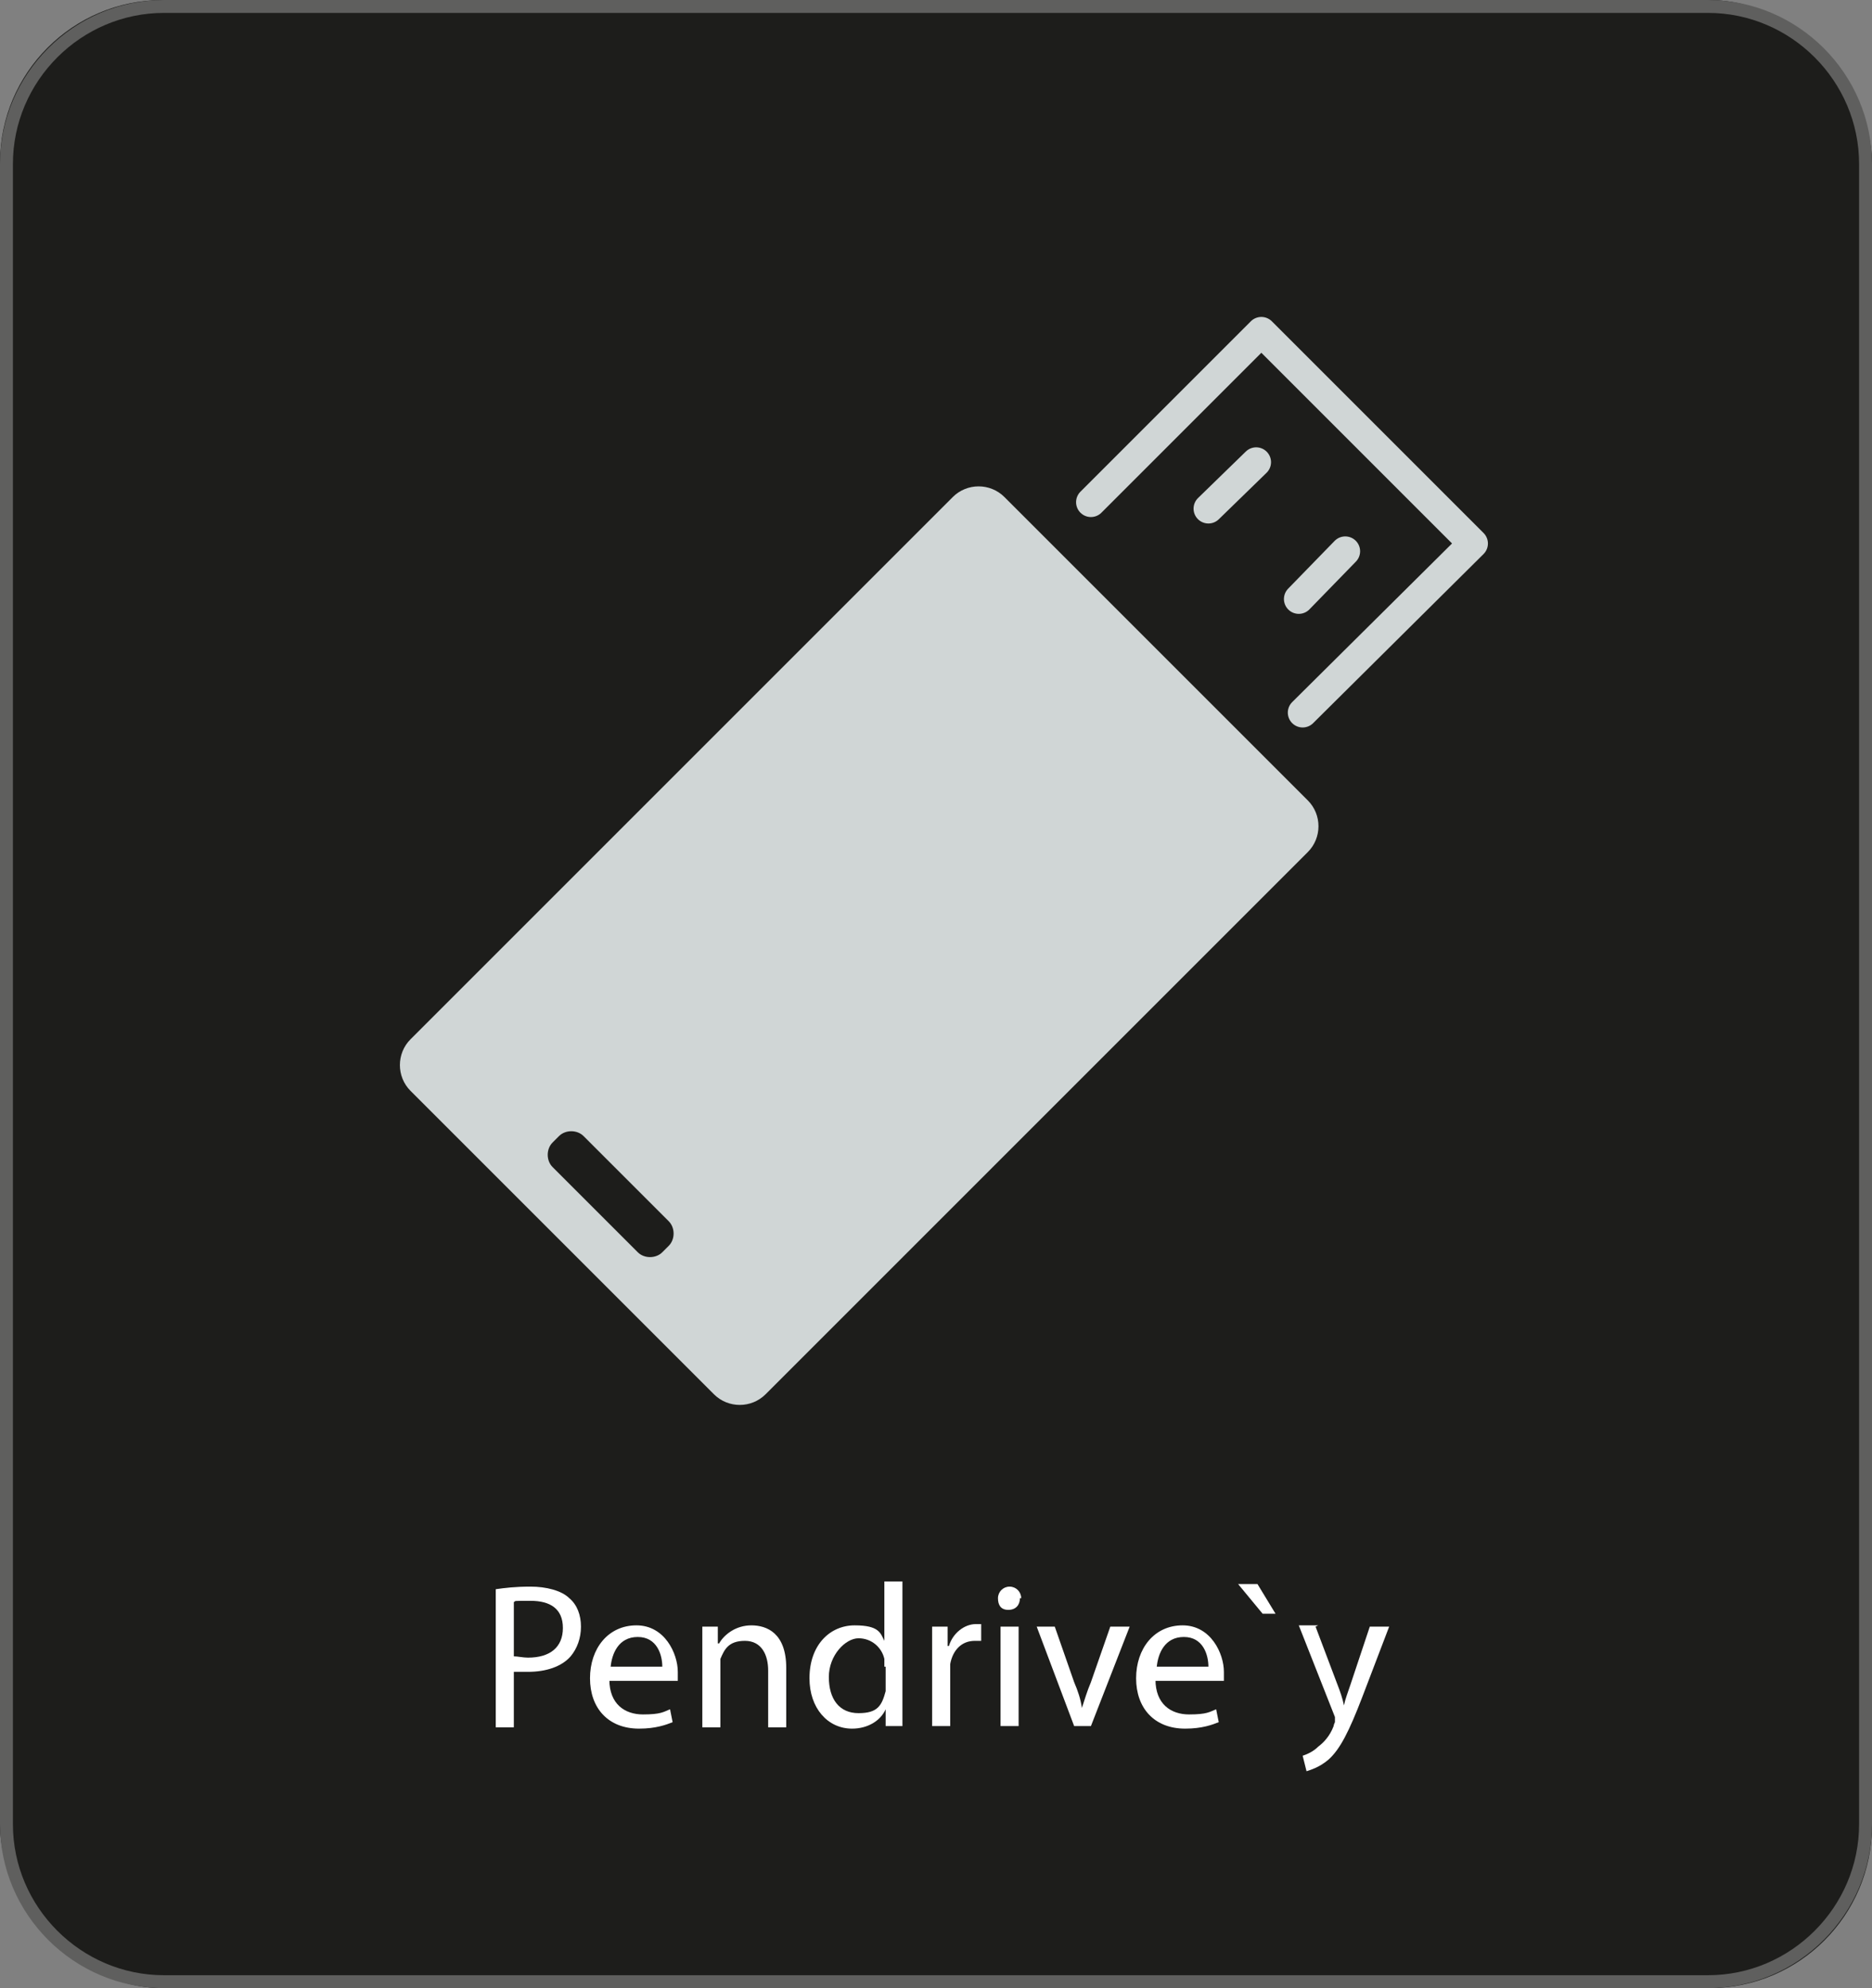 <?xml version="1.0" encoding="UTF-8"?>
<svg id="Warstwa_1" xmlns="http://www.w3.org/2000/svg" version="1.1" viewBox="0 0 145 154">
  <rect x="0" y="0" width="145" height="154" fill="#808080" stroke="none"/>
  <!-- Generator: Adobe Illustrator 29.5.1, SVG Export Plug-In . SVG Version: 2.1.0 Build 141)  -->
  <defs>
    <style>
      .st0 {
        stroke: #d0d6d6;
        stroke-linecap: round;
        stroke-linejoin: round;
        stroke-width: 2.3px;
      }

      .st0, .st1 {
        fill: none;
      }

      .st2 {
        fill: #fff;
      }

      .st1 {
        stroke: #5f5f5e;
        stroke-miterlimit: 10;
      }

      .st3 {
        fill: #1d1d1b;
      }

      .st4 {
        fill: #d0d6d6;
      }
    </style>
  </defs>
  <rect class="st3" width="145" height="154" rx="12.6" ry="12.6"/>
  <path class="st1" d="M12.7.5h119.6c6.7,0,12.2,5.5,12.2,12.2v128.6c0,6.7-5.5,12.2-12.2,12.2H12.7c-6.7,0-12.2-5.5-12.2-12.2V12.7C.5,6,6,.5,12.7.5Z"/>
  <g>
    <path class="st2" d="M38.4,123.1c.7-.1,1.5-.2,2.7-.2s2.4.3,3,.9c.6.5.9,1.3.9,2.2s-.3,1.7-.8,2.3c-.7.8-1.9,1.2-3.3,1.2s-.8,0-1.1,0v4.3h-1.4v-10.6ZM39.8,128.3c.3,0,.7.1,1.1.1,1.7,0,2.7-.8,2.7-2.3s-1-2.1-2.5-2.1-1.1,0-1.3.1v4.2Z"/>
    <path class="st2" d="M47.2,130.1c0,1.9,1.2,2.7,2.6,2.7s1.6-.2,2.1-.4l.2,1c-.5.2-1.3.5-2.6.5-2.4,0-3.8-1.6-3.8-3.9s1.4-4.1,3.6-4.1,3.2,2.2,3.2,3.6,0,.5,0,.7h-5.4ZM51.3,129.1c0-.9-.4-2.3-1.9-2.3s-2,1.3-2.1,2.3h4.1Z"/>
    <path class="st2" d="M54.4,128.1c0-.8,0-1.4,0-2.1h1.2v1.3h.1c.4-.7,1.3-1.4,2.5-1.4s2.7.6,2.7,3.3v4.6h-1.4v-4.4c0-1.2-.5-2.3-1.8-2.3s-1.6.7-1.9,1.4c0,.2,0,.4,0,.7v4.6h-1.4v-5.6Z"/>
    <path class="st2" d="M69.9,122.4v9.3c0,.7,0,1.5,0,2h-1.3v-1.3h0c-.4.9-1.4,1.5-2.6,1.5-1.9,0-3.3-1.6-3.3-3.9,0-2.6,1.6-4.1,3.5-4.1s2,.6,2.3,1.2h0v-4.6h1.4ZM68.5,129.1c0-.2,0-.4,0-.6-.2-.9-1-1.6-2-1.6s-2.3,1.3-2.3,3,.8,2.8,2.3,2.8,1.8-.6,2.1-1.7c0-.2,0-.4,0-.6v-1.3Z"/>
    <path class="st2" d="M72.2,128.4c0-.9,0-1.7,0-2.4h1.2v1.5h.1c.3-1,1.2-1.7,2.1-1.7s.3,0,.4,0v1.3c-.1,0-.3,0-.5,0-1,0-1.7.7-1.9,1.8,0,.2,0,.4,0,.7v4.1h-1.4v-5.3Z"/>
    <path class="st2" d="M79,123.8c0,.5-.3.9-.9.9s-.8-.4-.8-.9.4-.9.9-.9.9.4.9.9ZM77.5,133.7v-7.7h1.4v7.7h-1.4Z"/>
    <path class="st2" d="M81.7,126l1.5,4.3c.3.7.5,1.3.6,2h0c.2-.6.4-1.3.7-2l1.5-4.3h1.5l-3,7.7h-1.3l-2.9-7.7h1.5Z"/>
    <path class="st2" d="M89.5,130.1c0,1.9,1.2,2.7,2.6,2.7s1.6-.2,2.1-.4l.2,1c-.5.2-1.3.5-2.6.5-2.4,0-3.8-1.6-3.8-3.9s1.4-4.1,3.6-4.1,3.2,2.2,3.2,3.6,0,.5,0,.7h-5.4ZM93.6,129.1c0-.9-.4-2.3-1.9-2.3s-2,1.3-2.1,2.3h4.1Z"/>
    <path class="st2" d="M97.4,122.7l1.4,2.3h-1l-1.9-2.3h1.5Z"/>
    <path class="st2" d="M101.9,126l1.7,4.5c.2.5.4,1.1.5,1.6h0c.1-.5.3-1,.5-1.6l1.5-4.5h1.5l-2.1,5.5c-1,2.6-1.7,4-2.6,4.8-.7.6-1.4.8-1.7.9l-.3-1.2c.3-.1.8-.3,1.2-.7.4-.3.9-.8,1.2-1.6,0-.1.1-.3.1-.3s0-.2,0-.4l-2.8-7.1h1.5Z"/>
  </g>
  <g>
    <g>
      <polyline class="st0" points="84.5 38.9 97.7 25.7 114.1 42.1 100.9 55.2"/>
      <g>
        <line class="st0" x1="97.3" y1="35.8" x2="93.6" y2="39.4"/>
        <line class="st0" x1="104.2" y1="42.7" x2="100.6" y2="46.4"/>
      </g>
    </g>
    <path class="st4" d="M101.3,62l-23.5-23.5c-1.1-1.1-2.9-1.1-4,0l-42,42c-1.1,1.1-1.1,2.9,0,4l23.5,23.5c1.1,1.1,2.9,1.1,4,0l42-42c1.1-1.1,1.1-2.9,0-4ZM51.3,97c-.5.5-1.4.5-1.9,0l-6.6-6.6c-.5-.5-.5-1.4,0-1.9l.5-.5c.5-.5,1.4-.5,1.9,0l6.6,6.6c.5.5.5,1.4,0,1.9l-.5.5Z"/>
  </g>
</svg>